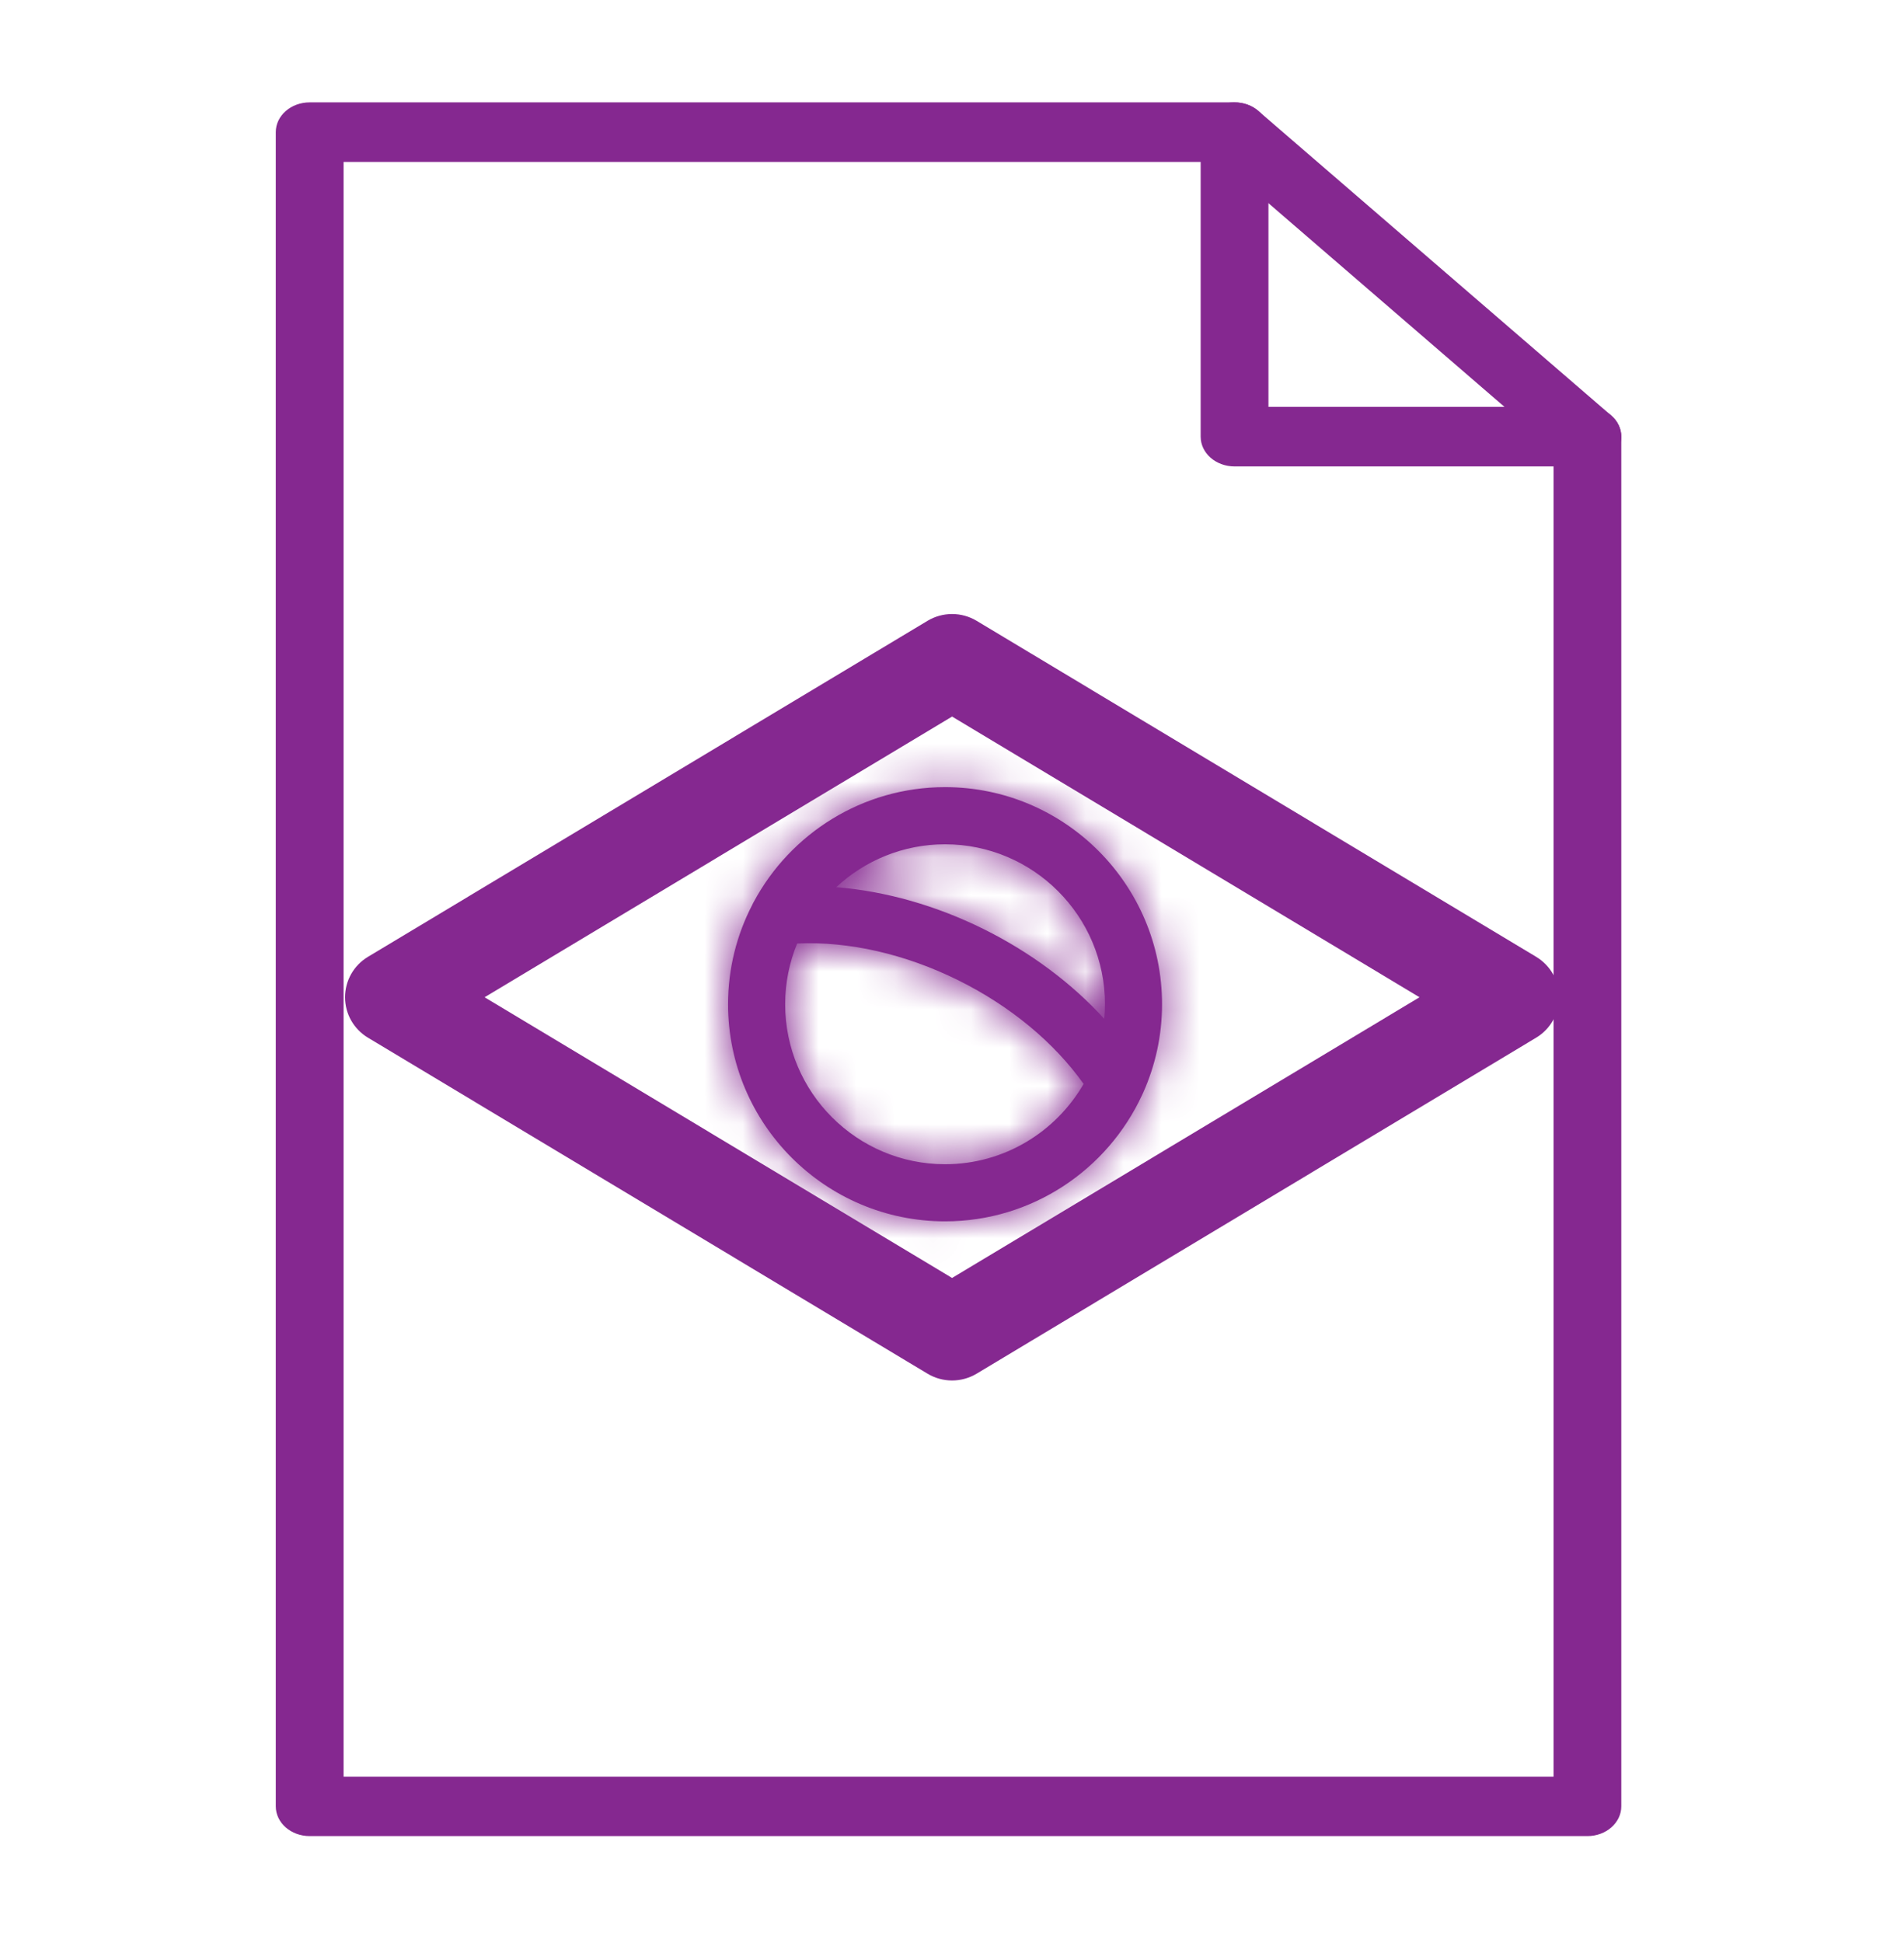 <svg width="50" height="51" viewBox="0 0 50 51" fill="none" xmlns="http://www.w3.org/2000/svg">
<path d="M41.686 48.194H8.133C7.64 48.194 7.242 47.845 7.242 47.413V3.468C7.242 3.036 7.64 2.687 8.133 2.687H32.419C32.912 2.687 33.31 3.036 33.31 3.468V10.68H41.686C42.178 10.68 42.576 11.03 42.576 11.462V47.413C42.576 47.845 42.176 48.194 41.686 48.194ZM9.023 46.633H40.797V12.243H32.421C31.929 12.243 31.53 11.894 31.53 11.462V4.25H9.023V46.633Z" fill="#852890"/>
<path d="M41.062 12.02L31.796 4.027C31.445 3.724 31.44 3.23 31.785 2.921C32.131 2.613 32.694 2.609 33.045 2.912L42.311 10.906C42.662 11.209 42.666 11.703 42.321 12.011C41.976 12.318 41.413 12.322 41.062 12.02Z" fill="#852890"/>
<path d="M9.921 26.809L24.613 35.627C24.732 35.699 24.867 35.735 25.002 35.735C25.136 35.735 25.271 35.699 25.391 35.627L40.082 26.809C40.306 26.675 40.443 26.435 40.443 26.176C40.443 25.917 40.306 25.677 40.082 25.543L25.391 16.725C25.152 16.581 24.852 16.581 24.613 16.725L9.921 25.543C9.697 25.677 9.561 25.917 9.561 26.176C9.561 26.435 9.697 26.675 9.921 26.809ZM25.002 18.225L38.249 26.176L25.002 34.127L11.755 26.176L25.002 18.225Z" fill="#852890" stroke="#852890"/>
<mask id="path-4-inside-1_3238_5375" fill="white">
<path d="M29.991 28.744C30.002 28.723 30.012 28.701 30.021 28.679C30.338 27.97 30.516 27.185 30.516 26.36C30.516 23.217 27.96 20.661 24.818 20.661C22.647 20.661 20.757 21.881 19.795 23.671C19.78 23.697 19.766 23.723 19.755 23.75C19.349 24.532 19.119 25.419 19.119 26.36C19.119 29.502 21.675 32.058 24.818 32.058C27.109 32.058 29.087 30.698 29.991 28.744ZM24.818 22.161C27.133 22.161 29.017 24.044 29.017 26.36C29.017 26.488 29.01 26.616 28.998 26.742C28.147 25.809 27.063 24.998 25.836 24.389C24.578 23.765 23.245 23.39 21.96 23.287C22.71 22.589 23.715 22.161 24.818 22.161ZM20.619 26.36C20.619 25.795 20.731 25.257 20.934 24.765C22.287 24.703 23.774 25.041 25.17 25.733C26.535 26.41 27.686 27.366 28.456 28.451C27.73 29.709 26.372 30.559 24.818 30.559C22.502 30.559 20.619 28.675 20.619 26.36Z"/>
</mask>
<path d="M29.991 28.744C30.002 28.723 30.012 28.701 30.021 28.679C30.338 27.97 30.516 27.185 30.516 26.36C30.516 23.217 27.96 20.661 24.818 20.661C22.647 20.661 20.757 21.881 19.795 23.671C19.78 23.697 19.766 23.723 19.755 23.75C19.349 24.532 19.119 25.419 19.119 26.36C19.119 29.502 21.675 32.058 24.818 32.058C27.109 32.058 29.087 30.698 29.991 28.744ZM24.818 22.161C27.133 22.161 29.017 24.044 29.017 26.36C29.017 26.488 29.01 26.616 28.998 26.742C28.147 25.809 27.063 24.998 25.836 24.389C24.578 23.765 23.245 23.39 21.96 23.287C22.71 22.589 23.715 22.161 24.818 22.161ZM20.619 26.36C20.619 25.795 20.731 25.257 20.934 24.765C22.287 24.703 23.774 25.041 25.17 25.733C26.535 26.41 27.686 27.366 28.456 28.451C27.73 29.709 26.372 30.559 24.818 30.559C22.502 30.559 20.619 28.675 20.619 26.36Z" fill="#852890"/>
<path d="M29.991 28.744L28.211 27.832L28.193 27.868L28.176 27.904L29.991 28.744ZM30.021 28.679L28.195 27.862L28.177 27.902L28.161 27.944L30.021 28.679ZM19.795 23.671L21.52 24.684L21.539 24.651L21.556 24.618L19.795 23.671ZM19.755 23.75L21.531 24.669L21.56 24.612L21.586 24.554L19.755 23.75ZM28.998 26.742L27.521 28.09L30.581 31.441L30.99 26.922L28.998 26.742ZM25.836 24.389L24.947 26.181L24.947 26.181L25.836 24.389ZM21.96 23.287L20.597 21.823L17.273 24.918L21.8 25.281L21.96 23.287ZM20.934 24.765L20.844 22.767L19.571 22.824L19.085 24.002L20.934 24.765ZM25.17 25.733L26.058 23.941L26.058 23.941L25.17 25.733ZM28.456 28.451L30.188 29.451L30.829 28.34L30.087 27.294L28.456 28.451ZM31.771 29.656C31.812 29.577 31.849 29.496 31.881 29.414L28.161 27.944C28.176 27.906 28.192 27.869 28.211 27.832L31.771 29.656ZM31.846 29.496C32.275 28.538 32.516 27.476 32.516 26.36H28.516C28.516 26.895 28.401 27.402 28.195 27.862L31.846 29.496ZM32.516 26.36C32.516 22.113 29.064 18.661 24.818 18.661V22.661C26.855 22.661 28.516 24.322 28.516 26.36H32.516ZM24.818 18.661C21.879 18.661 19.329 20.314 18.033 22.724L21.556 24.618C22.185 23.448 23.415 22.661 24.818 22.661V18.661ZM18.07 22.659C18.02 22.744 17.97 22.84 17.923 22.945L21.586 24.554C21.563 24.605 21.54 24.649 21.52 24.684L18.07 22.659ZM17.978 22.831C17.431 23.888 17.119 25.089 17.119 26.36H21.119C21.119 25.75 21.268 25.177 21.531 24.669L17.978 22.831ZM17.119 26.36C17.119 30.607 20.571 34.058 24.818 34.058V30.058C22.78 30.058 21.119 28.397 21.119 26.36H17.119ZM24.818 34.058C27.92 34.058 30.588 32.216 31.806 29.584L28.176 27.904C27.586 29.181 26.297 30.058 24.818 30.058V34.058ZM24.818 24.161C26.028 24.161 27.017 25.149 27.017 26.36H31.017C31.017 22.94 28.238 20.161 24.818 20.161V24.161ZM27.017 26.36C27.017 26.419 27.014 26.485 27.007 26.561L30.99 26.922C31.006 26.746 31.017 26.558 31.017 26.36H27.017ZM30.475 25.393C29.447 24.267 28.16 23.31 26.725 22.598L24.947 26.181C25.965 26.686 26.847 27.351 27.521 28.09L30.475 25.393ZM26.725 22.598C25.254 21.868 23.674 21.418 22.12 21.294L21.8 25.281C22.816 25.362 23.903 25.663 24.947 26.181L26.725 22.598ZM23.322 24.751C23.719 24.382 24.243 24.161 24.818 24.161V20.161C23.186 20.161 21.701 20.796 20.597 21.823L23.322 24.751ZM22.619 26.36C22.619 26.064 22.677 25.784 22.783 25.527L19.085 24.002C18.785 24.73 18.619 25.527 18.619 26.36H22.619ZM21.025 26.763C21.995 26.719 23.147 26.962 24.281 27.524L26.058 23.941C24.402 23.119 22.579 22.688 20.844 22.767L21.025 26.763ZM24.281 27.524C25.389 28.074 26.27 28.826 26.825 29.609L30.087 27.294C29.102 25.905 27.68 24.745 26.058 23.941L24.281 27.524ZM26.724 27.452C26.339 28.119 25.625 28.559 24.818 28.559V32.559C27.118 32.559 29.121 31.3 30.188 29.451L26.724 27.452ZM24.818 28.559C23.607 28.559 22.619 27.57 22.619 26.36H18.619C18.619 29.779 21.398 32.559 24.818 32.559V28.559Z" fill="#852890" mask="url(#path-4-inside-1_3238_5375)"/>
</svg>
